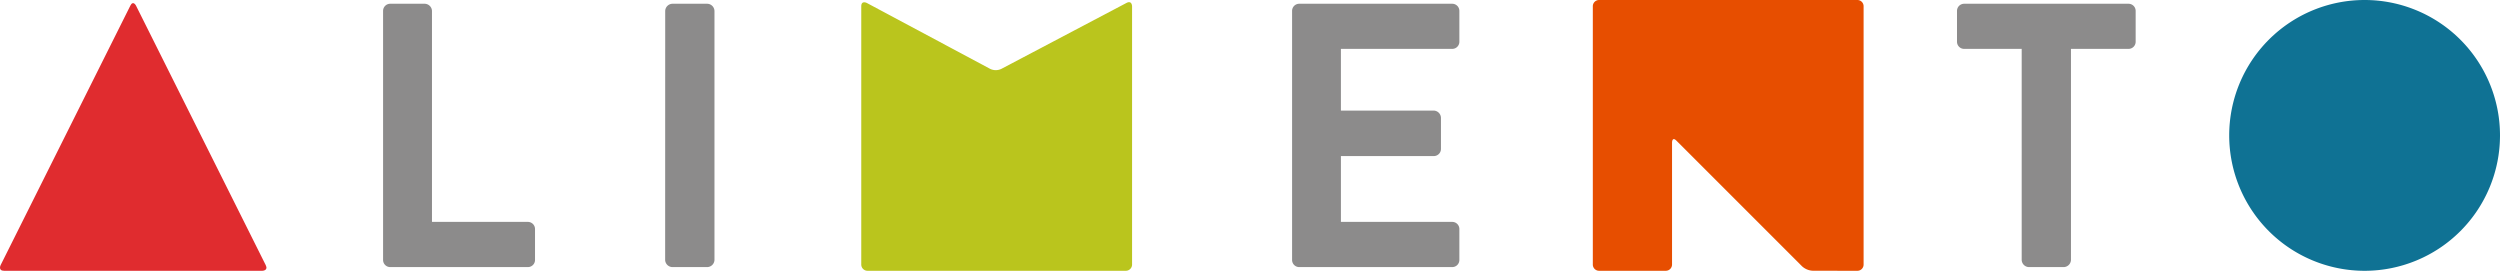 <svg data-name="Groupe 43" xmlns="http://www.w3.org/2000/svg" width="168.302" height="18.23"><defs><clipPath id="a"><path data-name="Rectangle 40" fill="rgba(0,0,0,0)" d="M0 0h168.302v18.23H0z"/></clipPath></defs><g data-name="Groupe 42" clip-path="url(#a)"><path data-name="Tracé 55" d="M136.102 17.5a.5.5 0 0 0 .481.481h2.355a.5.5 0 0 0 .481-.481V3.291h3.874a.481.481 0 0 0 .481-.481V.734a.481.481 0 0 0-.481-.481h-11.065a.481.481 0 0 0-.481.481V2.81a.481.481 0 0 0 .481.481h3.874Zm-49.118 0a.481.481 0 0 0 .481.481h10.3a.481.481 0 0 0 .481-.481v-2.081a.481.481 0 0 0-.481-.481h-7.494v-4.431h6.254a.481.481 0 0 0 .481-.481v-2.1a.5.5 0 0 0-.481-.481h-6.254V3.291h7.494a.481.481 0 0 0 .481-.481V.734a.481.481 0 0 0-.481-.481h-10.3a.481.481 0 0 0-.481.481Zm-42.206 0a.5.5 0 0 0 .481.481h2.359a.5.5 0 0 0 .481-.481V.734a.5.5 0 0 0-.481-.481h-2.355a.5.5 0 0 0-.481.481Zm-18.989 0a.481.481 0 0 0 .481.481h9.267a.481.481 0 0 0 .481-.481v-2.081a.481.481 0 0 0-.481-.481h-6.456V.734A.5.5 0 0 0 28.6.253h-2.33a.481.481 0 0 0-.481.481Z" fill="#8c8b8b"/><path data-name="Tracé 56" d="M58.36.202s-.379-.2-.379.227V17.8a.421.421 0 0 0 .43.429h17.371a.421.421 0 0 0 .43-.429V.429s0-.429-.38-.229l-8.417 4.435a.868.868 0 0 1-.759 0Z" fill="#bac51d"/><path data-name="Tracé 57" d="M125.03 18.23a.42.42 0 0 0 .429-.429V.429A.42.42 0 0 0 125.03 0h-17.371a.42.42 0 0 0-.429.429V17.8a.42.42 0 0 0 .429.429h4.474a.421.421 0 0 0 .43-.429V9.6s0-.43.3-.126l8.452 8.452a1.138 1.138 0 0 0 .733.3Z" fill="#e74e00"/><path data-name="Tracé 58" d="M159.187 18.23a9.115 9.115 0 1 0-9.115-9.115 9.115 9.115 0 0 0 9.115 9.115" fill="#0f7294"/><path data-name="Tracé 59" d="M9.158.384s-.193-.389-.385 0L.043 17.846s-.192.384.237.384h17.371s.43 0 .237-.384Z" fill="#e02c2f"/></g></svg>
